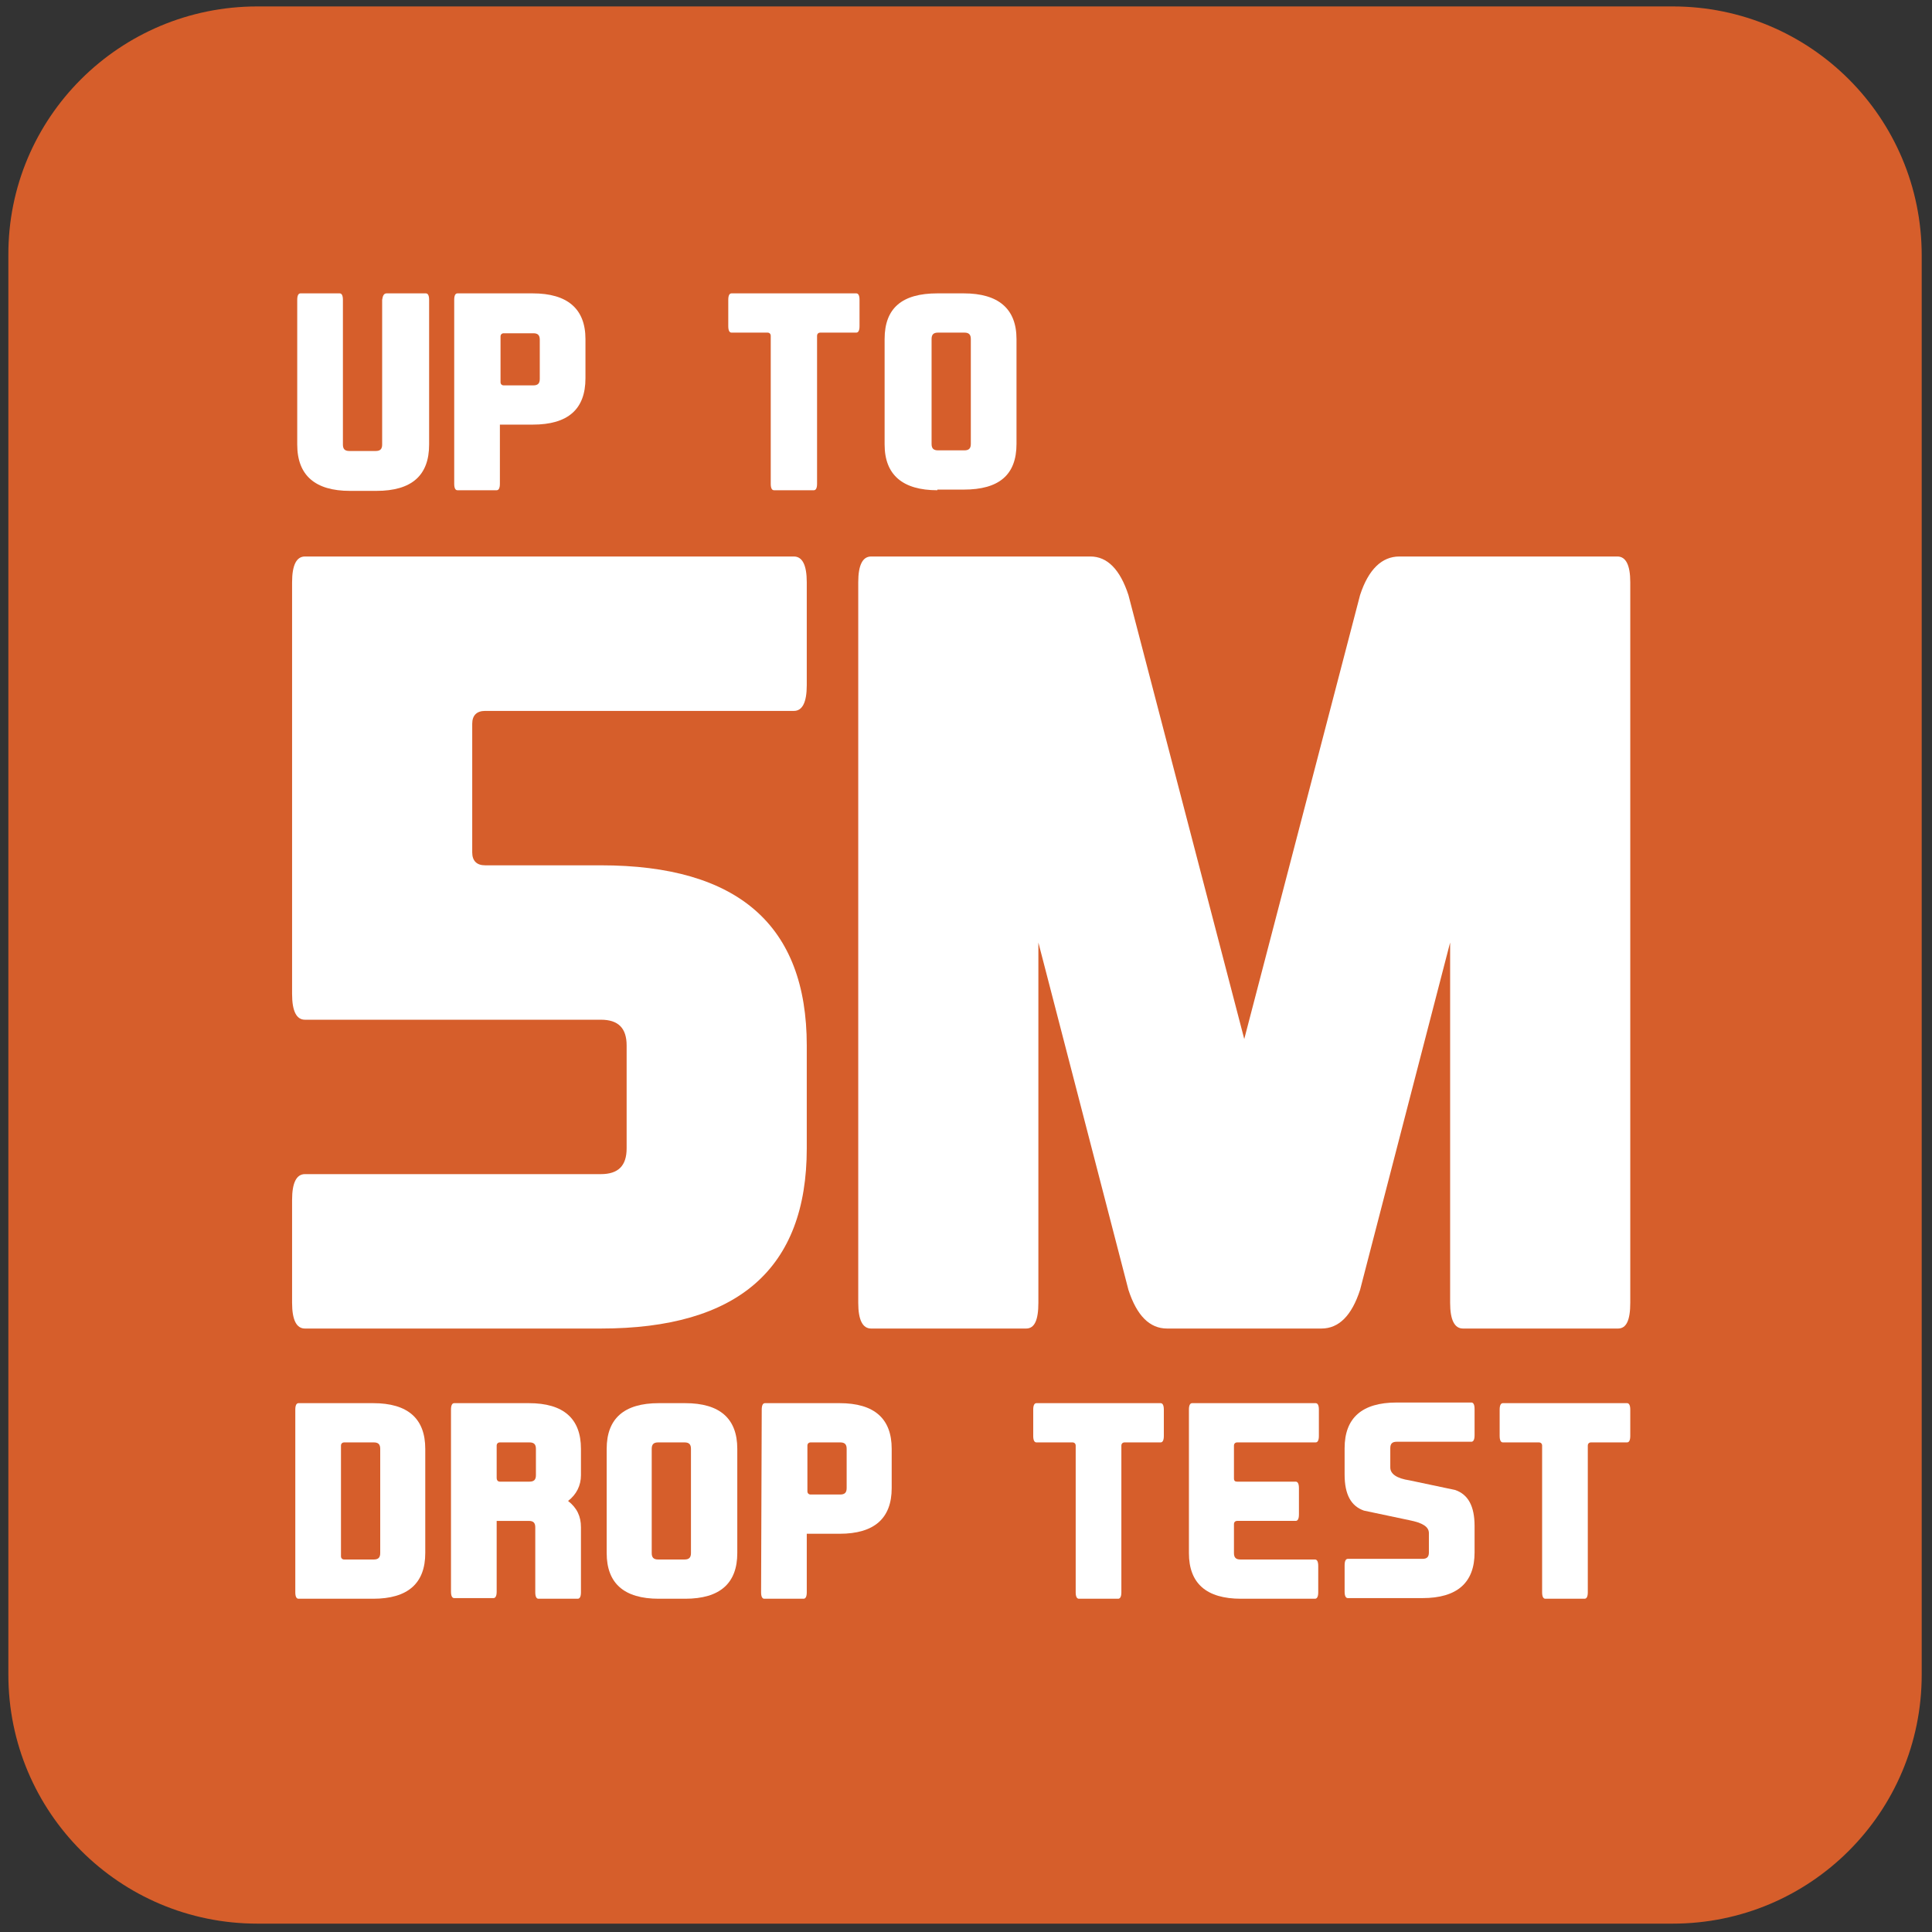 <?xml version="1.0" encoding="utf-8"?>
<!-- Generator: Adobe Illustrator 27.7.0, SVG Export Plug-In . SVG Version: 6.00 Build 0)  -->
<svg version="1.1" id="Layer_1" xmlns="http://www.w3.org/2000/svg" xmlns:xlink="http://www.w3.org/1999/xlink" x="0px" y="0px"
	 viewBox="0 0 300.3 300.3" style="enable-background:new 0 0 300.3 300.3;" xml:space="preserve">
<rect x="0" y="0" width="300.3" height="300.3" fill="#333333" stroke="none"/>
<style type="text/css">
	.st0{fill:#D65E2B;}
	.st1{display:none;}
	.st2{display:inline;fill:none;stroke:#38180D;stroke-miterlimit:10;}
	.st3{fill:#FFFFFF;}
</style>
<g id="Layer_1_00000005975733316312804350000015986779743193006720_">
	<g id="Layer_1_00000001628979524624088490000006906747635606531980_">
		<path class="st0" d="M260,299H40c-21.4,0-38.7-17.3-38.7-38.7V39.7C1.2,18.3,18.6,1,40,1h220c21.4,0,38.7,17.3,38.7,38.7v220.6
			C298.7,281.7,281.4,299,260,299z"/>
	</g>
</g>
<g id="Layer_2_00000164495370146861401600000007158942145109830815_" class="st1">
	<path class="st2" d="M228.4,256.1H71.6c-15.2,0-27.6-12.3-27.6-27.6V71.4c0-15.2,12.4-27.5,27.6-27.5h156.7
		c15.2,0,27.6,12.3,27.6,27.6v157.1C255.9,243.8,243.6,256.1,228.4,256.1z"/>
</g>
<g>
	<path class="st3" d="M46.4,248.5c-0.3,0-0.5-0.3-0.5-1v-28.4c0-0.7,0.2-1,0.5-1H58c5.4,0,8.1,2.4,8.1,7.1v16.2
		c0,4.7-2.7,7.1-8.1,7.1L46.4,248.5L46.4,248.5z M53.5,242.4h4.6c0.7,0,1-0.3,1-1v-16.2c0-0.7-0.3-1-1-1h-4.6
		c-0.3,0-0.5,0.2-0.5,0.5v17.2C53,242.2,53.2,242.4,53.5,242.4z"/>
	<path class="st3" d="M77.2,236.3v11.1c0,0.7-0.2,1-0.5,1h-6.1c-0.3,0-0.5-0.3-0.5-1v-28.3c0-0.7,0.2-1,0.5-1h11.6
		c5.4,0,8.1,2.4,8.1,7.1v4.1c0,1.6-0.7,3-2,4c1.4,1.1,2,2.4,2,4.1v10.1c0,0.7-0.2,1-0.5,1h-6.1c-0.3,0-0.5-0.3-0.5-1v-10.1
		c0-0.7-0.3-1-1-1h-5V236.3z M77.7,230.3h4.6c0.7,0,1-0.3,1-1v-4.1c0-0.7-0.3-1-1-1h-4.6c-0.3,0-0.5,0.2-0.5,0.5v5
		C77.2,230.1,77.4,230.3,77.7,230.3z"/>
	<path class="st3" d="M102.4,248.5c-5.4,0-8.1-2.4-8.1-7.1v-16.2c0-4.7,2.7-7.1,8.1-7.1h4.1c5.4,0,8.1,2.4,8.1,7.1v16.2
		c0,4.7-2.7,7.1-8.1,7.1H102.4z M107.4,225.2c0-0.7-0.3-1-1-1h-4.1c-0.7,0-1,0.3-1,1v16.2c0,0.7,0.3,1,1,1h4.1c0.7,0,1-0.3,1-1
		V225.2z"/>
	<path class="st3" d="M118.4,219.1c0-0.7,0.2-1,0.5-1h11.6c5.4,0,8.1,2.4,8.1,7.1v6.1c0,4.7-2.7,7.1-8.1,7.1h-5.1v9.1
		c0,0.7-0.2,1-0.5,1h-6.1c-0.3,0-0.5-0.3-0.5-1L118.4,219.1L118.4,219.1z M126,232.3h4.6c0.7,0,1-0.3,1-1v-6.1c0-0.7-0.3-1-1-1H126
		c-0.3,0-0.5,0.2-0.5,0.5v7.1C125.5,232.1,125.7,232.3,126,232.3z"/>
	<path class="st3" d="M180.4,218.1c0.3,0,0.5,0.3,0.5,1v4.1c0,0.7-0.2,1-0.5,1h-5.6c-0.3,0-0.5,0.2-0.5,0.5v22.8c0,0.7-0.2,1-0.5,1
		h-6.1c-0.3,0-0.5-0.3-0.5-1v-22.8c0-0.3-0.2-0.5-0.5-0.5h-5.6c-0.3,0-0.5-0.3-0.5-1v-4.1c0-0.7,0.2-1,0.5-1H180.4z"/>
	<path class="st3" d="M192.9,248.5c-5.4,0-8.1-2.4-8.1-7.1v-22.3c0-0.7,0.2-1,0.5-1h19.2c0.3,0,0.5,0.3,0.5,1v4.1c0,0.7-0.2,1-0.5,1
		h-12.2c-0.3,0-0.5,0.2-0.5,0.5v5.1c0,0.4,0.2,0.5,0.5,0.5h9.1c0.3,0,0.5,0.3,0.5,1v4.1c0,0.7-0.2,1-0.5,1h-9.1
		c-0.3,0-0.5,0.2-0.5,0.5v4.5c0,0.7,0.3,1,1,1h11.6c0.3,0,0.5,0.3,0.5,1v4.1c0,0.7-0.2,1-0.5,1L192.9,248.5L192.9,248.5z"/>
	<path class="st3" d="M219.1,236.3l-7.1-1.5c-2-0.7-3-2.5-3-5.6v-4.1c0-4.7,2.7-7.1,8.1-7.1h11.6c0.3,0,0.5,0.3,0.5,1v4.1
		c0,0.7-0.2,1-0.5,1h-11.6c-0.7,0-1,0.3-1,1v3c0,1,1,1.7,3,2l7.1,1.5c2,0.7,3,2.5,3,5.6v4.1c0,4.7-2.7,7.1-8.1,7.1h-11.6
		c-0.3,0-0.5-0.3-0.5-1v-4.1c0-0.7,0.2-1,0.5-1h11.6c0.7,0,1-0.3,1-1v-3C222.1,237.3,221.1,236.7,219.1,236.3z"/>
	<path class="st3" d="M252.9,218.1c0.3,0,0.5,0.3,0.5,1v4.1c0,0.7-0.2,1-0.5,1h-5.6c-0.3,0-0.5,0.2-0.5,0.5v22.8c0,0.7-0.2,1-0.5,1
		h-6.1c-0.3,0-0.5-0.3-0.5-1v-22.8c0-0.3-0.2-0.5-0.5-0.5h-5.6c-0.3,0-0.5-0.3-0.5-1v-4.1c0-0.7,0.2-1,0.5-1H252.9z"/>
</g>
<g>
	<path class="st3" d="M93.4,134.5c21.3,0,32,9.3,32,28v16c0,18.7-10.7,28-32,28h-46c-1.3,0-2-1.3-2-4v-16c0-2.7,0.7-4,2-4h46
		c2.7,0,4-1.3,4-4v-16c0-2.7-1.3-4-4-4h-46c-1.3,0-2-1.3-2-4v-64c0-2.7,0.7-4,2-4h76c1.3,0,2,1.3,2,4v16c0,2.7-0.7,4-2,4h-48
		c-1.3,0-2,0.7-2,2v20c0,1.3,0.7,2,2,2H93.4z"/>
	<path class="st3" d="M161.4,146.5v56c0,2.7-0.6,4-1.9,4h-24.1c-1.3,0-2-1.3-2-4v-112c0-2.7,0.7-4,2-4h34.1c2.6,0,4.6,2,5.9,6l18,69
		l18-69c1.3-4,3.4-6,6.1-6h33.9c1.3,0,2,1.3,2,4v112c0,2.7-0.6,4-1.9,4h-24.1c-1.3,0-2-1.3-2-4v-56l-14,54c-1.3,4-3.3,6-6,6h-24
		c-2.7,0-4.7-2-6-6L161.4,146.5z"/>
</g>
<g>
	<path class="st3" d="M145.7,76.2c-5.4,0-8.2-2.4-8.2-7.1V52.7c0-4.8,2.7-7.1,8.2-7.1h4.1c5.4,0,8.2,2.4,8.2,7.1v16.3
		c0,4.8-2.7,7.1-8.2,7.1H145.7z M150.9,52.7c0-0.7-0.3-1-1-1h-4.1c-0.7,0-1,0.3-1,1v16.3c0,0.7,0.3,1,1,1h4.1c0.7,0,1-0.3,1-1V52.7z
		"/>
	<path class="st3" d="M70.6,46.6c0-0.7,0.2-1,0.5-1h11.7c5.4,0,8.2,2.4,8.2,7.1v6.1c0,4.8-2.7,7.2-8.2,7.2h-5.1v9.2
		c0,0.7-0.2,1-0.5,1h-6.1c-0.3,0-0.5-0.3-0.5-1V46.6z M78.3,59.9h4.6c0.7,0,1-0.3,1-1v-6.1c0-0.7-0.3-1-1-1h-4.6
		c-0.3,0-0.5,0.2-0.5,0.5v7.1C77.8,59.7,78,59.9,78.3,59.9z"/>
	<path class="st3" d="M133.1,45.6c0.3,0,0.5,0.3,0.5,1v4.1c0,0.7-0.2,1-0.5,1h-5.6c-0.3,0-0.5,0.2-0.5,0.5v23c0,0.7-0.2,1-0.5,1
		h-6.2c-0.3,0-0.5-0.3-0.5-1v-23c0-0.3-0.2-0.5-0.5-0.5h-5.6c-0.3,0-0.5-0.3-0.5-1v-4.1c0-0.7,0.2-1,0.5-1H133.1z"/>
	<path class="st3" d="M60.1,45.6h6.1c0.3,0,0.5,0.3,0.5,1v22.5c0,4.8-2.7,7.2-8.2,7.2h-4.1c-5.4,0-8.2-2.4-8.2-7.2V46.6
		c0-0.7,0.2-1,0.5-1h6.1c0.3,0,0.5,0.3,0.5,1v22.5c0,0.7,0.3,1,1,1h4.1c0.7,0,1-0.3,1-1V46.6C59.5,45.9,59.7,45.6,60.1,45.6"/>
</g>
</svg>
